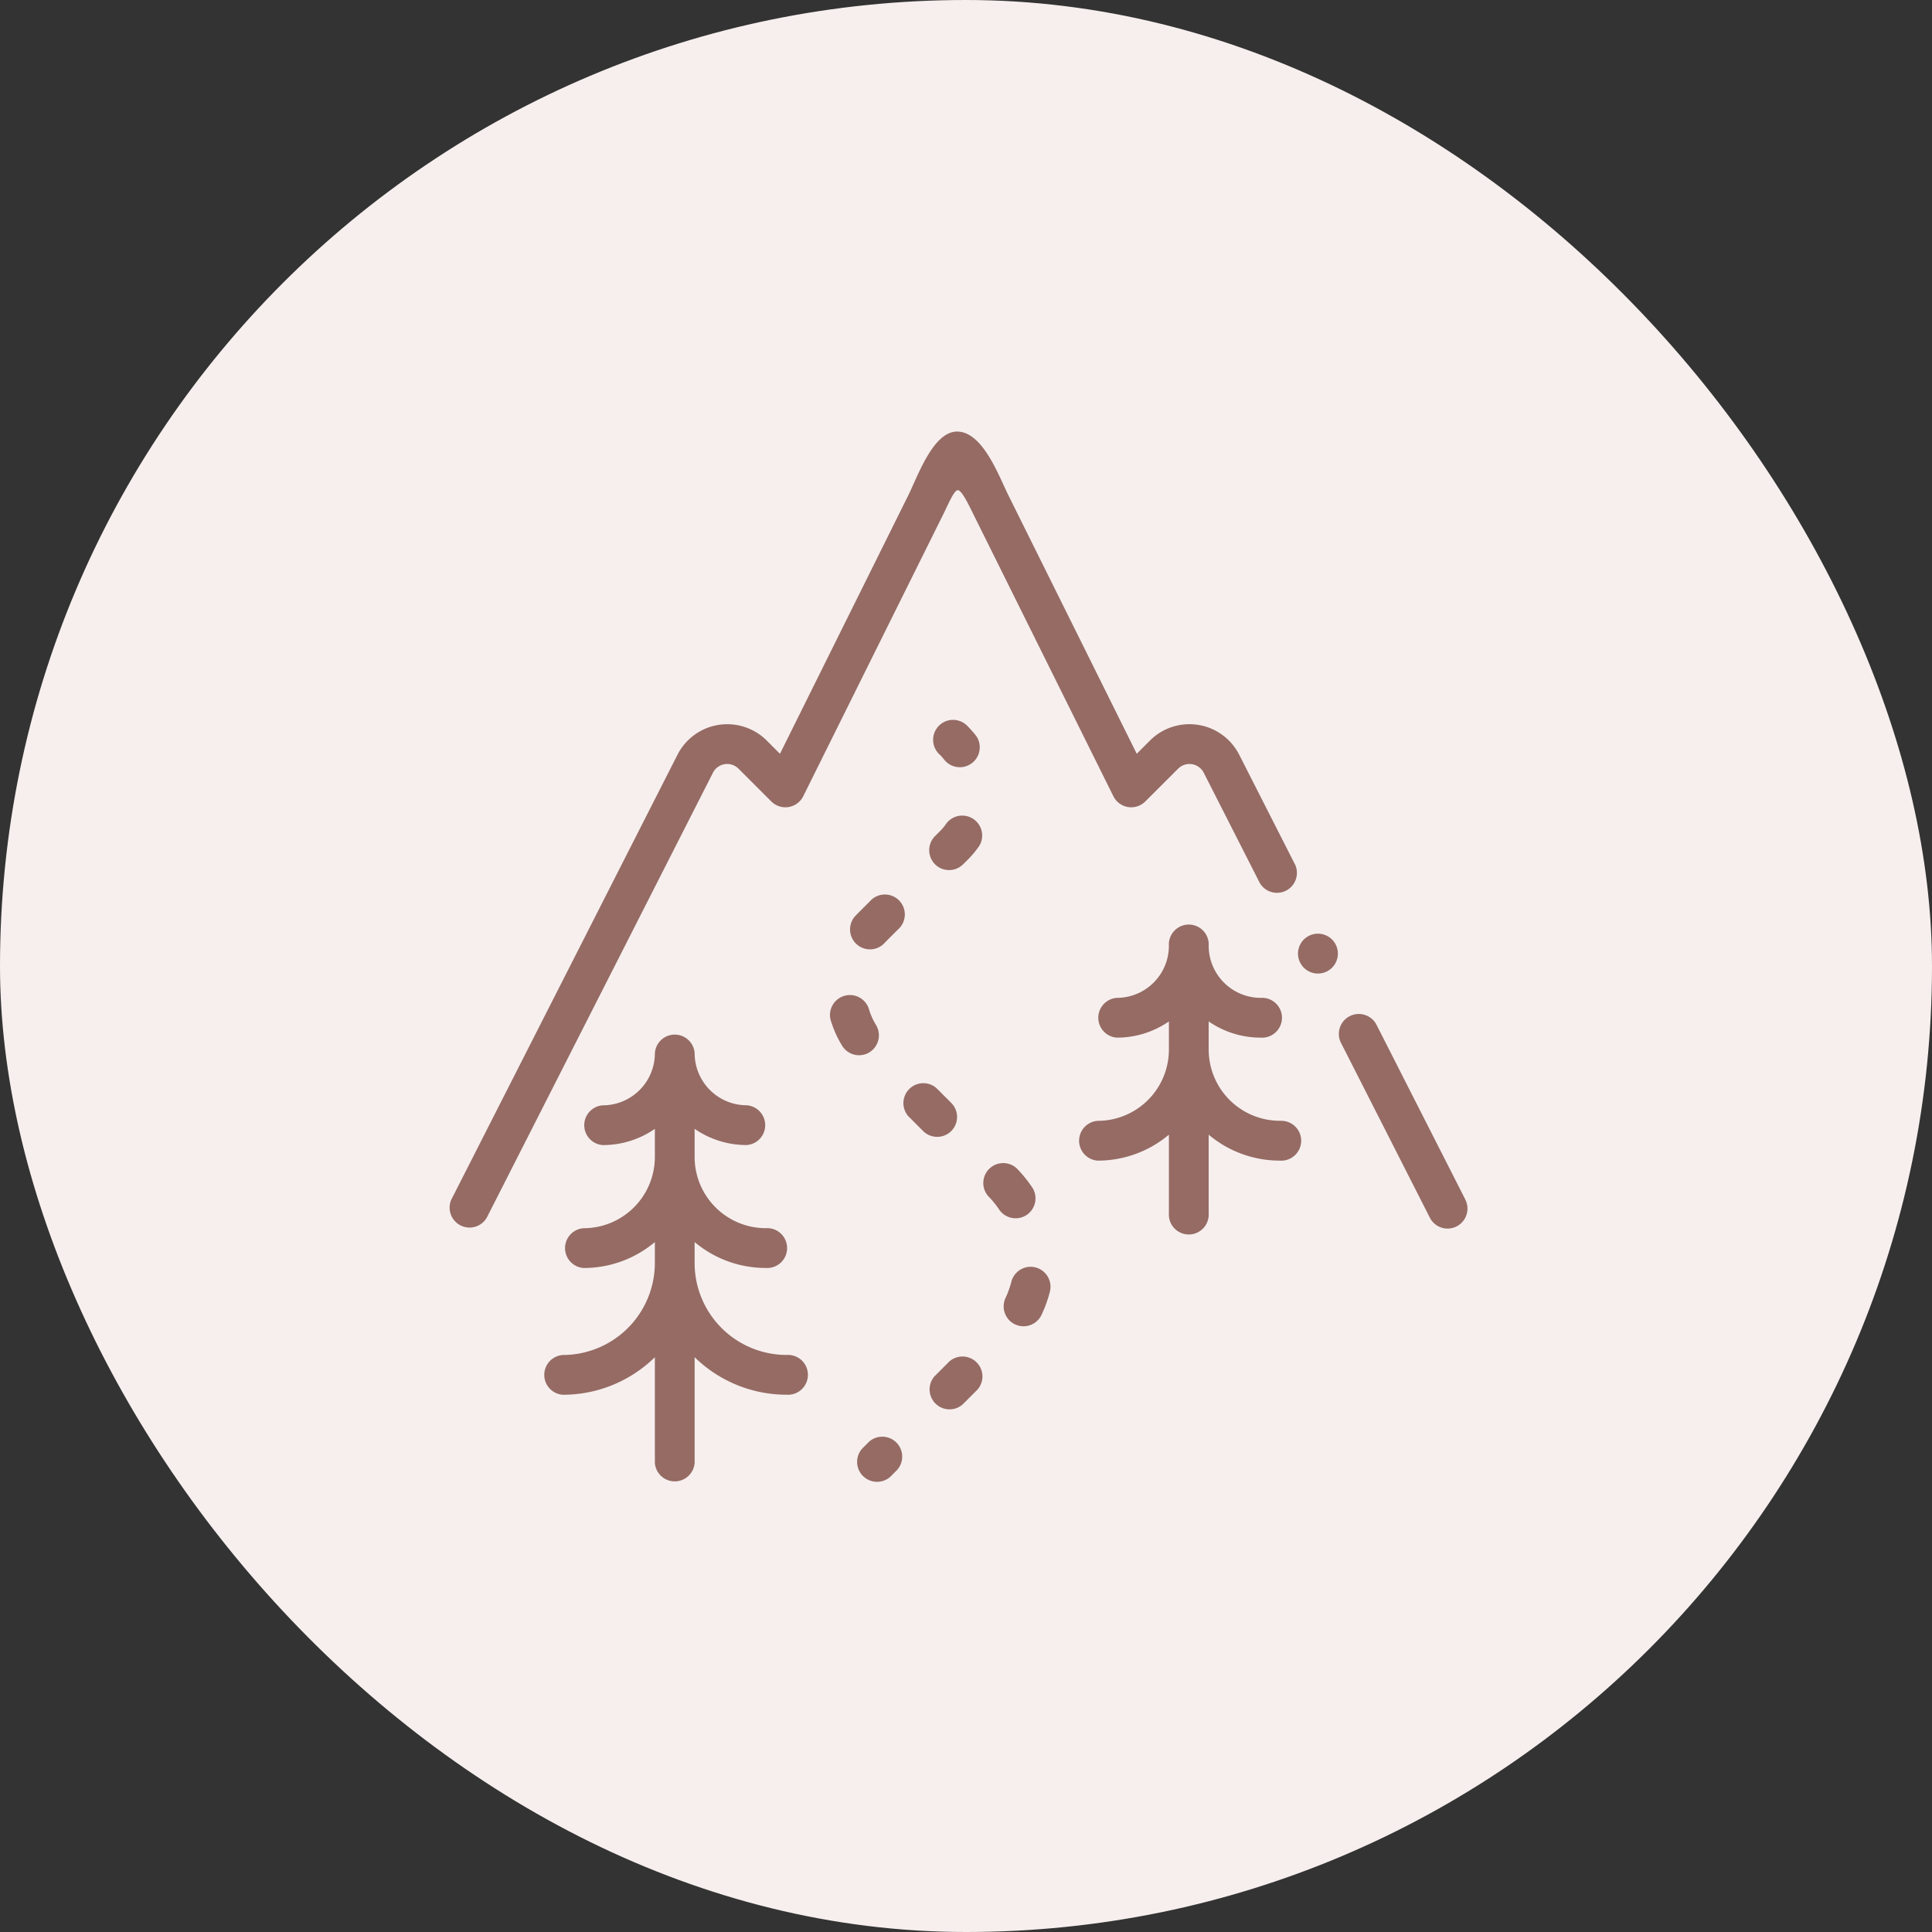 <svg xmlns="http://www.w3.org/2000/svg" xmlns:xlink="http://www.w3.org/1999/xlink" width="126" height="126" viewBox="0 0 126 126">
  <rect x="0" y="0" width="126" height="126" fill="#333333" stroke="none"/>
  <defs>
    <clipPath id="clip-path">
      <rect id="Rectangle_206" data-name="Rectangle 206" width="66.422" height="68.551" fill="#956b64"/>
    </clipPath>
  </defs>
  <g id="hors-circuit" transform="translate(29.289 28.144)">
    <rect id="Rectangle_136" data-name="Rectangle 136" width="126" height="126" rx="63" transform="translate(-29.289 -28.144)" fill="#f6efee"/>
    <g id="Groupe_185" data-name="Groupe 185" transform="translate(0 0)" clip-path="url(#clip-path)">
      <path id="Tracé_780" data-name="Tracé 780" d="M17.976,21.693a1.036,1.036,0,0,1,.9.295l2.139,2.137a1.3,1.3,0,0,0,2.08-.339L32.274,5.305c.26-.525.663-1.5.907-1.482.26.016.707.957.967,1.482l9.176,18.481a1.3,1.3,0,0,0,2.08.339l2.139-2.137a1.046,1.046,0,0,1,1.673.264l3.657,7.192a1.3,1.3,0,0,0,2.313-1.176l-3.657-7.192a3.641,3.641,0,0,0-5.821-.924l-.861.862L36.473,4.151C35.853,2.9,34.807.013,33.14,0c-1.567-.011-2.57,2.9-3.189,4.151L21.578,21.015l-.862-.862a3.641,3.641,0,0,0-5.821.924L.142,50.095a1.3,1.3,0,0,0,2.313,1.177L17.207,22.252a1.037,1.037,0,0,1,.769-.559" transform="translate(0 0.001)" fill="#956b64"/>
      <path id="Tracé_781" data-name="Tracé 781" d="M48.63,38.548,42.818,27.114A1.3,1.3,0,0,0,40.5,28.289l5.812,11.434a1.3,1.3,0,0,0,1.157.71,1.3,1.3,0,0,0,1.156-1.886" transform="translate(17.651 11.548)" fill="#956b64"/>
      <path id="Tracé_782" data-name="Tracé 782" d="M41.707,35.14A4.648,4.648,0,0,1,37.063,30.5V28.659a5.947,5.947,0,0,0,3.392,1.058,1.3,1.3,0,1,0,0-2.594,3.4,3.4,0,0,1-3.392-3.392,1.3,1.3,0,1,0-2.594,0,3.4,3.4,0,0,1-3.393,3.392,1.3,1.3,0,0,0,0,2.594,5.952,5.952,0,0,0,3.393-1.058V30.5a4.65,4.65,0,0,1-4.645,4.644,1.3,1.3,0,0,0,0,2.594,7.2,7.2,0,0,0,4.645-1.692v5.12a1.3,1.3,0,1,0,2.594,0v-5.12a7.2,7.2,0,0,0,4.644,1.692,1.3,1.3,0,1,0,0-2.594" transform="translate(12.475 9.811)" fill="#956b64"/>
      <path id="Tracé_783" data-name="Tracé 783" d="M20.149,48.28a6,6,0,0,1-6-6V40.917a7.2,7.2,0,0,0,4.644,1.69,1.3,1.3,0,1,0,0-2.594,4.648,4.648,0,0,1-4.644-4.644V33.533a5.954,5.954,0,0,0,3.392,1.058,1.3,1.3,0,0,0,0-2.594A3.4,3.4,0,0,1,14.151,28.6a1.3,1.3,0,0,0-2.594,0A3.4,3.4,0,0,1,8.163,32a1.3,1.3,0,0,0,0,2.594,5.962,5.962,0,0,0,3.393-1.058v1.835a4.65,4.65,0,0,1-4.645,4.644,1.3,1.3,0,0,0,0,2.594,7.206,7.206,0,0,0,4.645-1.69v1.364a6.006,6.006,0,0,1-6,6,1.3,1.3,0,0,0,0,2.594,8.565,8.565,0,0,0,6-2.449v6.886a1.3,1.3,0,0,0,2.594,0V48.425a8.562,8.562,0,0,0,6,2.449,1.3,1.3,0,1,0,0-2.594" transform="translate(1.863 11.942)" fill="#956b64"/>
      <path id="Tracé_784" data-name="Tracé 784" d="M22.7,15.7a1.3,1.3,0,0,0,2.063-1.575,6.292,6.292,0,0,0-.542-.618,1.3,1.3,0,1,0-1.834,1.835,3.7,3.7,0,0,1,.313.358" transform="translate(9.623 5.74)" fill="#956b64"/>
      <path id="Tracé_785" data-name="Tracé 785" d="M22.164,20.62a1.3,1.3,0,0,0,1.834,0l.321-.319a6.345,6.345,0,0,0,.739-.893,1.3,1.3,0,0,0-2.146-1.459,3.489,3.489,0,0,1-.428.516l-.319.319a1.3,1.3,0,0,0,0,1.835" transform="translate(9.526 7.602)" fill="#956b64"/>
      <path id="Tracé_786" data-name="Tracé 786" d="M19.844,29.276a1.3,1.3,0,0,0,.43-1.784,4.472,4.472,0,0,1-.438-.957,1.3,1.3,0,1,0-2.471.788,6.982,6.982,0,0,0,.7,1.524,1.3,1.3,0,0,0,1.784.43" transform="translate(7.567 11.209)" fill="#956b64"/>
      <path id="Tracé_787" data-name="Tracé 787" d="M19.5,21.434l-.78.779c-.076.078-.151.155-.224.236a1.3,1.3,0,0,0,1.92,1.746c.045-.05.092-.1.139-.148l.779-.779A1.3,1.3,0,1,0,19.5,21.434" transform="translate(7.94 9.207)" fill="#956b64"/>
      <path id="Tracé_788" data-name="Tracé 788" d="M27.243,37.939a1.3,1.3,0,0,0-1.578.936,5.909,5.909,0,0,1-.378,1.051,1.3,1.3,0,0,0,.618,1.728,1.312,1.312,0,0,0,.553.124,1.3,1.3,0,0,0,1.174-.743,8.3,8.3,0,0,0,.546-1.516,1.3,1.3,0,0,0-.936-1.578" transform="translate(11.004 16.574)" fill="#956b64"/>
      <path id="Tracé_789" data-name="Tracé 789" d="M27.083,36.591a1.3,1.3,0,0,0,.359-1.8,8.635,8.635,0,0,0-1.019-1.249,1.3,1.3,0,0,0-1.847,1.823,5.972,5.972,0,0,1,.707.867,1.3,1.3,0,0,0,1.8.359" transform="translate(10.584 14.5)" fill="#956b64"/>
      <path id="Tracé_790" data-name="Tracé 790" d="M23.106,42.312l-.966.967a1.3,1.3,0,0,0,1.834,1.834l.967-.966a1.3,1.3,0,0,0-1.835-1.835" transform="translate(9.516 18.338)" fill="#956b64"/>
      <path id="Tracé_791" data-name="Tracé 791" d="M23.753,32.707a1.3,1.3,0,0,0,0-1.835l-.967-.966a1.3,1.3,0,0,0-1.834,1.834l.966.967a1.3,1.3,0,0,0,1.835,0" transform="translate(8.996 12.912)" fill="#956b64"/>
      <path id="Tracé_792" data-name="Tracé 792" d="M19.314,45.948l-.458.459a1.3,1.3,0,0,0,1.835,1.835l.457-.459a1.3,1.3,0,0,0-1.834-1.835" transform="translate(8.08 19.928)" fill="#956b64"/>
      <path id="Tracé_793" data-name="Tracé 793" d="M39.82,22.784a1.3,1.3,0,1,0,.917.381,1.3,1.3,0,0,0-.917-.381" transform="translate(16.846 9.964)" fill="#956b64"/>
    </g>
  </g>
</svg>
